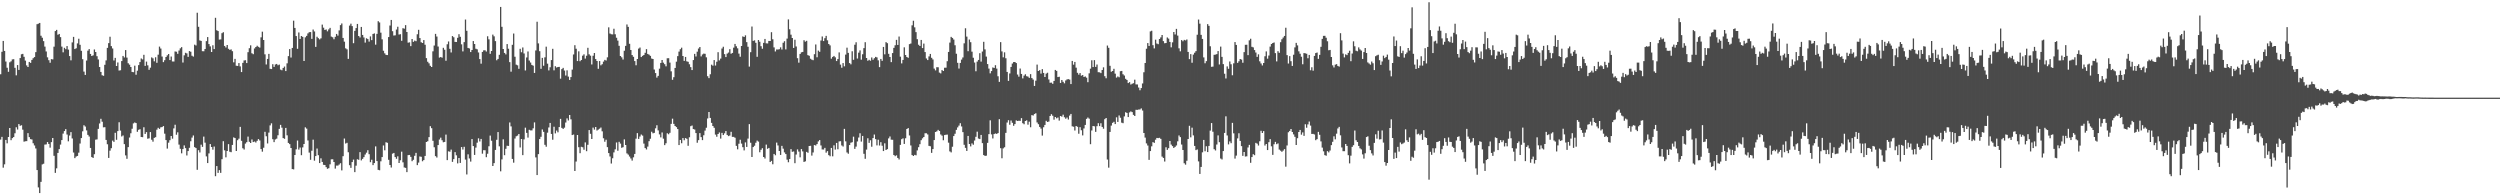<?xml version="1.0" encoding="UTF-8"?>
<svg xmlns="http://www.w3.org/2000/svg" width="1920" height="150">
  <path d="M0 57.056h1v50.182H0zM1 39.783h1v65.351H1zM2 31.436h1v97.323H2zM3 39.110h1v87.102H3zM4 47.247h1v60.204H4zM5 52.041h1v58.026H5zM6 55.128h1v50.099H6zM7 47.870h1v50.414H7zM8 47.086h1v60.579H8zM9 45.635h1v60.462H9zM10 45.462h1v59.799H10zM11 52.054h1v50.320H11zM12 57.849h1v39.873H12zM13 49.995h1v49.504H13zM14 53.716h1v41.592H14zM15 44.604h1v52.010H15zM16 41.691h1v54.510H16zM17 41.368h1v58.193H17zM18 43.633h1v65.157H18zM19 46.528h1v61.966H19zM20 50.205h1v58.181H20zM21 51.431h1v50.840H21zM22 47.541h1v57.774H22zM23 48.306h1v58.550H23zM24 46.018h1v61.106H24zM25 44.715h1v65.337H25zM26 43.829h1v67.904H26zM27 40.020h1v74.019H27zM28 18.563h1v112.037H28zM29 18.198h1v125.724H29zM30 17.616h1v130.653H30zM31 27.431h1v112.265H31zM32 28.999h1v97.285H32zM33 31.569h1v94.193H33zM34 35.780h1v75.272H34zM35 39.542h1v71.345H35zM36 44.029h1v65.096H36zM37 46.215h1v64.316H37zM38 48.163h1v65.250H38zM39 45.412h1v63.760H39zM40 45.641h1v60.343H40zM41 35.847h1v83.797H41zM42 23.871h1v108.905H42zM43 22.937h1v106.331H43zM44 26.682h1v90.748H44zM45 26.042h1v88.470H45zM46 28.532h1v82.497H46zM47 35.812h1v71.761H47zM48 40.203h1v62.422H48zM49 36.712h1v63.947H49zM50 37.803h1v61.350H50zM51 35.354h1v67.963H51zM52 38.115h1v70.443H52zM53 43.079h1v60.984H53zM54 46.331h1v55.130H54zM55 32.562h1v73.780H55zM56 28.321h1v88.831H56zM57 37.678h1v83.779H57zM58 37.059h1v83.157H58zM59 33.346h1v86.391H59zM60 29.749h1v87.483H60zM61 34.425h1v75.801H61zM62 39.029h1v66.995H62zM63 45.478h1v55.382H63zM64 54.988h1v41.197H64zM65 57.525h1v39.648H65zM66 46.464h1v53.674H66zM67 38.905h1v64.671H67zM68 37.685h1v67.164H68zM69 41.417h1v72.199H69zM70 43.024h1v77.588H70zM71 42.485h1v78.787H71zM72 37.999h1v80.447H72zM73 39.937h1v67.352H73zM74 43.180h1v63.884H74zM75 45.674h1v53.276H75zM76 51.480h1v43.351H76zM77 55.258h1v35.959H77zM78 57.814h1v35.657H78zM79 58.219h1v39.552H79zM80 49.746h1v47.948H80zM81 46.407h1v61.078H81zM82 36.750h1v74.026H82zM83 33.108h1v88.199H83zM84 28.211h1v87.523H84zM85 35.454h1v78.367H85zM86 37.217h1v70.740H86zM87 46.422h1v62.533H87zM88 44.429h1v57.584H88zM89 50.692h1v56.657H89zM90 47.980h1v52.705H90zM91 54.158h1v39.743H91zM92 53.957h1v46.336H92zM93 46.888h1v57.901H93zM94 42.975h1v61.065H94zM95 44.147h1v66.546H95zM96 38.476h1v80.883H96zM97 44.218h1v77.742H97zM98 48.608h1v64.407H98zM99 49.673h1v55.978H99zM100 51.457h1v50.871H100zM101 55.228h1v43.626H101zM102 55.466h1v39.280H102zM103 50.441h1v43.588H103zM104 57.403h1v37.091H104zM105 54.287h1v46.934H105zM106 50.018h1v49.653H106zM107 47.649h1v51.594H107zM108 44.899h1v60.332H108zM109 45.594h1v59.770H109zM110 42.098h1v55.649H110zM111 50.591h1v52.256H111zM112 47.323h1v54.134H112zM113 50.161h1v56.409H113zM114 53.592h1v52.643H114zM115 51.966h1v49.464H115zM116 44.096h1v63.226H116zM117 44.791h1v64.017H117zM118 47.125h1v58.754H118zM119 44.004h1v61.358H119zM120 48.241h1v51.326H120zM121 41.995h1v56.150H121zM122 35.813h1v63.208H122zM123 37.285h1v60.490H123zM124 43.427h1v54.142H124zM125 47.705h1v49.134H125zM126 46.242h1v56.393H126zM127 43.776h1v63.778H127zM128 42.494h1v71.632H128zM129 41.480h1v68.104H129zM130 46.141h1v61.528H130zM131 43.397h1v61.068H131zM132 47.222h1v59.287H132zM133 47.262h1v51.368H133zM134 39.518h1v56.275H134zM135 39.743h1v63.755H135zM136 41.294h1v60.345H136zM137 38.794h1v72.243H137zM138 37.114h1v77.186H138zM139 36.175h1v81.598H139zM140 48.011h1v66.470H140zM141 42.490h1v69.169H141zM142 40.537h1v73.211H142zM143 40.989h1v78.416H143zM144 43.661h1v72.346H144zM145 39.227h1v74.295H145zM146 39.726h1v68.790H146zM147 42.798h1v62.875H147zM148 43.495h1v60.565H148zM149 34.312h1v78.688H149zM150 34.894h1v78.798H150zM151 9.795h1v120.636H151zM152 20.590h1v94.762H152zM153 31.001h1v86.077H153zM154 31.438h1v79.645H154zM155 39.301h1v73.476H155zM156 39.351h1v65.555H156zM157 37.643h1v71.926H157zM158 31.615h1v88.504H158zM159 28.449h1v96.780H159zM160 33.819h1v83.995H160zM161 35.627h1v75.017H161zM162 39.942h1v72.952H162zM163 34.746h1v80.210H163zM164 37.685h1v74.835H164zM165 13.667h1v121.667H165zM166 23.255h1v104.293H166zM167 23.839h1v108.926H167zM168 30.424h1v100.252H168zM169 30.274h1v102.470H169zM170 25.510h1v96.764H170zM171 24.732h1v83.692H171zM172 35.295h1v80.175H172zM173 36.475h1v84.334H173zM174 34.538h1v81.451H174zM175 37.463h1v73.215H175zM176 38.320h1v78.189H176zM177 37.950h1v78.964H177zM178 39.308h1v72.025H178zM179 47.892h1v57.646H179zM180 45.225h1v60.824H180zM181 50.504h1v65.459H181zM182 50.634h1v57.041H182zM183 48.411h1v58.066H183zM184 51.009h1v46.432H184zM185 55.331h1v52.799H185zM186 48.275h1v65.596H186zM187 46.443h1v68.399H187zM188 46.251h1v64.019H188zM189 48.425h1v60.796H189zM190 40.112h1v64.799H190zM191 37.033h1v71.887H191zM192 34.825h1v74.991H192zM193 40.906h1v66.210H193zM194 41.638h1v67.457H194zM195 37.217h1v71.506H195zM196 36.078h1v73.391H196zM197 35.128h1v73.009H197zM198 35.946h1v70.837H198zM199 36.574h1v71.299H199zM200 28.649h1v85.850H200zM201 24.339h1v92.142H201zM202 30.724h1v82.749H202zM203 41.752h1v59.485H203zM204 49.507h1v55.151H204zM205 45.248h1v64.954H205zM206 41.384h1v60.467H206zM207 52.856h1v43.441H207zM208 53.066h1v41.642H208zM209 49.299h1v57.599H209zM210 51.346h1v57.826H210zM211 49.531h1v57.567H211zM212 49.119h1v57.361H212zM213 50.106h1v53.772H213zM214 49.604h1v49.390H214zM215 53.440h1v42.481H215zM216 53.941h1v44.086H216zM217 52.178h1v53.859H217zM218 51.118h1v55.492H218zM219 54.571h1v43.657H219zM220 48.662h1v55.275H220zM221 43.113h1v66.663H221zM222 37.682h1v73.022H222zM223 44.164h1v69.514H223zM224 36.832h1v93.037H224zM225 15.897h1v114.202H225zM226 21.452h1v97.607H226zM227 27.684h1v87.010H227zM228 37.468h1v70.453H228zM229 24.930h1v89.982H229zM230 29.880h1v83.433H230zM231 27.657h1v91.534H231zM232 28.314h1v84.893H232zM233 46.834h1v63.783H233zM234 28.652h1v69.126H234zM235 27.521h1v71.259H235zM236 25.669h1v82.221H236zM237 24.709h1v92.481H237zM238 24.637h1v98.072H238zM239 29.864h1v85.897H239zM240 22.673h1v84.597H240zM241 24.168h1v99.242H241zM242 36.011h1v83.835H242zM243 28.215h1v85.876H243zM244 29.337h1v89.870H244zM245 30.272h1v94.953H245zM246 29.424h1v92.195H246zM247 18.877h1v105.502H247zM248 21.271h1v105.282H248zM249 23.010h1v103.685H249zM250 22.623h1v105.714H250zM251 24.076h1v105.585H251zM252 22.567h1v106.632H252zM253 21.424h1v104.791H253zM254 28.120h1v94.226H254zM255 28.604h1v93.719H255zM256 30.141h1v94.295H256zM257 28.254h1v101.253H257zM258 26.058h1v101.117H258zM259 27.356h1v99.813H259zM260 23.367h1v103.007H260zM261 19.279h1v106.067H261zM262 18.040h1v112.850H262zM263 29.128h1v90.849H263zM264 31.981h1v74.410H264zM265 37.104h1v73.139H265zM266 37.883h1v71.799H266zM267 45.219h1v71.735H267zM268 19.644h1v107.207H268zM269 18.162h1v110.749H269zM270 20.065h1v104.406H270zM271 33.172h1v89.407H271zM272 23.711h1v108.500H272zM273 21.543h1v105.699H273zM274 18.357h1v103.971H274zM275 27.635h1v95.067H275zM276 28.751h1v88.086H276zM277 20.688h1v102.480H277zM278 26.849h1v95.150H278zM279 28.798h1v91.877H279zM280 32.716h1v85.988H280zM281 29.377h1v87.876H281zM282 29.985h1v85.356H282zM283 31.973h1v86.452H283zM284 27.935h1v96.641H284zM285 30.812h1v91.881H285zM286 26.080h1v100.734H286zM287 25.675h1v99.548H287zM288 34.306h1v78.121H288zM289 25.985h1v97.697H289zM290 16.274h1v114.160H290zM291 17.271h1v113.515H291zM292 25.091h1v98.826H292zM293 30.185h1v90.449H293zM294 38.940h1v72.787H294zM295 40.948h1v74.494H295zM296 42.120h1v67.133H296zM297 42.316h1v67.344H297zM298 28.479h1v94.223H298zM299 19.631h1v107.091H299zM300 15.308h1v113.340H300zM301 23.985h1v94.022H301zM302 27.295h1v90.178H302zM303 27.148h1v93.489H303zM304 22.686h1v99.269H304zM305 20.555h1v99.491H305zM306 26.518h1v98.679H306zM307 26.275h1v96.795H307zM308 31.335h1v85.155H308zM309 21.655h1v102.996H309zM310 22.019h1v106.599H310zM311 19.287h1v109.631H311zM312 24.559h1v107.647H312zM313 32.791h1v86.327H313zM314 32.525h1v86.485H314zM315 35.442h1v85.011H315zM316 29.975h1v93.821H316zM317 32.152h1v90.572H317zM318 31.173h1v88.480H318zM319 31.620h1v85.769H319zM320 26.301h1v100.509H320zM321 22.888h1v102.009H321zM322 29.227h1v90.935H322zM323 32.462h1v87.961H323zM324 33.008h1v90.859H324zM325 30.777h1v92.153H325zM326 34.369h1v85.377H326zM327 44.664h1v64.369H327zM328 47.400h1v61.096H328zM329 48.624h1v56.674H329zM330 50.512h1v46.390H330zM331 51.442h1v47.037H331zM332 39.425h1v68.692H332zM333 34.972h1v78.107H333zM334 26.035h1v93.851H334zM335 28.045h1v92.956H335zM336 35.733h1v75.698H336zM337 44.226h1v62.955H337zM338 43.759h1v61.994H338zM339 44.288h1v63.418H339zM340 36.731h1v72.510H340zM341 38.209h1v70.821H341zM342 46.645h1v56.739H342zM343 34.000h1v88.970H343zM344 31.847h1v84.358H344zM345 37.504h1v79.006H345zM346 40.312h1v74.600H346zM347 27.682h1v96.610H347zM348 28.601h1v93.597H348zM349 32.177h1v84.676H349zM350 32.253h1v87.031H350zM351 29.020h1v96.457H351zM352 26.283h1v95.043H352zM353 28.245h1v96.873H353zM354 34.036h1v78.902H354zM355 39.475h1v75.346H355zM356 32.376h1v80.363H356zM357 14.999h1v107.558H357zM358 23.667h1v110.319H358zM359 36.801h1v81.732H359zM360 37.238h1v84.449H360zM361 39.970h1v84.132H361zM362 38.379h1v68.428H362zM363 31.527h1v80.633H363zM364 33.800h1v85.195H364zM365 37.443h1v75.896H365zM366 37.874h1v71.710H366zM367 40.295h1v65.947H367zM368 45.353h1v63.298H368zM369 48.894h1v57.790H369zM370 39.873h1v78.149H370zM371 38.680h1v76.655H371zM372 38.581h1v76.819H372zM373 39.558h1v81.154H373zM374 27.848h1v90.231H374zM375 30.223h1v82.086H375zM376 41.314h1v62.843H376zM377 39.147h1v68.922H377zM378 26.556h1v100.923H378zM379 27.914h1v97.356H379zM380 31.576h1v83.561H380zM381 46.280h1v61.072H381zM382 45.265h1v56.185H382zM383 42.086h1v70.312H383zM384 5.323h1v126.256H384zM385 20.599h1v101.829H385zM386 37.624h1v69.381H386zM387 40.659h1v78.544H387zM388 41.769h1v72.491H388zM389 33.847h1v78.082H389zM390 37.442h1v74.616H390zM391 47.697h1v46.344H391zM392 55.032h1v42.028H392zM393 34.391h1v87.661H393zM394 25.757h1v99.152H394zM395 43.576h1v62.833H395zM396 49.665h1v54.967H396zM397 50.158h1v53.983H397zM398 52.835h1v50.092H398zM399 37.495h1v75.751H399zM400 40.132h1v66.643H400zM401 36.468h1v82.698H401zM402 41.072h1v65.995H402zM403 54.122h1v43.950H403zM404 44.156h1v57.901H404zM405 39.540h1v66.159H405zM406 46.499h1v53.208H406zM407 48.007h1v52.122H407zM408 49.888h1v50.247H408zM409 50.445h1v48.110H409zM410 56.015h1v37.987H410zM411 38.761h1v82.101H411zM412 16.709h1v117.717H412zM413 33.315h1v85.053H413zM414 39.322h1v67.457H414zM415 52.819h1v52.229H415zM416 44.448h1v54.972H416zM417 50.469h1v50.816H417zM418 44.023h1v67.195H418zM419 35.861h1v76.805H419zM420 48.884h1v53.008H420zM421 54.081h1v43.814H421zM422 51.638h1v42.757H422zM423 46.106h1v56.751H423zM424 37.471h1v69.850H424zM425 54.005h1v43.315H425zM426 50.854h1v51.613H426zM427 51.883h1v48.352H427zM428 51.481h1v50.176H428zM429 51.354h1v46.243H429zM430 60.408h1v30.906H430zM431 53.073h1v45.128H431zM432 52.126h1v46.909H432zM433 54.178h1v43.874H433zM434 57.991h1v36.107H434zM435 53.990h1v36.928H435zM436 58.853h1v33.671H436zM437 61.404h1v26.905H437zM438 59.205h1v32.429H438zM439 53.458h1v50.294H439zM440 41.827h1v61.485H440zM441 34.721h1v96.614H441zM442 37.439h1v86.597H442zM443 46.901h1v56.802H443zM444 39.427h1v73.606H444zM445 46.982h1v70.698H445zM446 46.065h1v66.696H446zM447 42.766h1v70.325H447zM448 41.717h1v73.266H448zM449 44.996h1v64.343H449zM450 42.824h1v73.300H450zM451 36.690h1v74.536H451zM452 41.749h1v58.118H452zM453 42.753h1v59.984H453zM454 49.493h1v57.261H454zM455 42.825h1v55.184H455zM456 40.719h1v58.820H456zM457 45.351h1v52.200H457zM458 46.869h1v53.393H458zM459 52.848h1v46.702H459zM460 46.879h1v51.927H460zM461 50.188h1v47.783H461zM462 49.298h1v51.543H462zM463 47.307h1v58.906H463zM464 45.959h1v62.894H464zM465 46.492h1v60.833H465zM466 44.034h1v68.984H466zM467 20.966h1v96.606H467zM468 25.754h1v94.414H468zM469 26.339h1v99.231H469zM470 26.417h1v95.115H470zM471 22.066h1v94.957H471zM472 26.336h1v88.329H472zM473 28.989h1v80.427H473zM474 31.179h1v84.568H474zM475 35.166h1v73.731H475zM476 43.026h1v67.238H476zM477 44.008h1v69.502H477zM478 45.747h1v67.303H478zM479 38.944h1v68.133H479zM480 35.247h1v76.100H480zM481 18.782h1v99.011H481zM482 20.611h1v98.110H482zM483 33.663h1v86.528H483zM484 38.376h1v83.304H484zM485 42.301h1v81.022H485zM486 43.608h1v77.246H486zM487 46.876h1v71.369H487zM488 50.112h1v56.402H488zM489 45.287h1v56.975H489zM490 37.322h1v69.363H490zM491 36.515h1v68.330H491zM492 43.807h1v59.524H492zM493 42.919h1v61.209H493zM494 42.225h1v68.065H494zM495 40.552h1v73.147H495zM496 37.753h1v77.056H496zM497 41.436h1v71.134H497zM498 41.969h1v66.487H498zM499 42.887h1v63.684H499zM500 44.935h1v56.219H500zM501 45.336h1v57.049H501zM502 53.416h1v48.615H502zM503 56.117h1v42.454H503zM504 59.582h1v36.604H504zM505 58.266h1v41.895H505zM506 52.728h1v50.490H506zM507 48.316h1v57.211H507zM508 46.098h1v55.628H508zM509 48.106h1v58.396H509zM510 49.330h1v62.146H510zM511 50.960h1v59.059H511zM512 44.730h1v57.610H512zM513 44.688h1v58.447H513zM514 48.071h1v53.902H514zM515 54.774h1v40.379H515zM516 61.274h1v29.861H516zM517 59.301h1v35.804H517zM518 52.182h1v44.592H518zM519 47.384h1v50.256H519zM520 43.097h1v56.007H520zM521 39.625h1v71.791H521zM522 37.802h1v69.645H522zM523 36.625h1v73.411H523zM524 43.032h1v63.025H524zM525 46.740h1v61.003H525zM526 43.704h1v62.351H526zM527 47.114h1v59.505H527zM528 47.454h1v64.500H528zM529 49.345h1v56.060H529zM530 51.571h1v45.360H530zM531 53.824h1v42.600H531zM532 46.108h1v52.995H532zM533 41.348h1v58.120H533zM534 43.361h1v58.841H534zM535 39.674h1v69.935H535zM536 37.269h1v70.378H536zM537 36.081h1v66.173H537zM538 43.318h1v62.019H538zM539 41.836h1v65.796H539zM540 41.159h1v62.747H540zM541 41.300h1v58.990H541zM542 44.017h1v54.060H542zM543 58.543h1v32.431H543zM544 60.015h1v26.018H544zM545 57.042h1v33.531H545zM546 49.650h1v44.702H546zM547 50.419h1v46.357H547zM548 46.123h1v52.007H548zM549 50.351h1v53.038H549zM550 47.420h1v57.607H550zM551 40.082h1v62.826H551zM552 46.379h1v55.330H552zM553 45.000h1v61.462H553zM554 37.273h1v64.794H554zM555 35.906h1v67.811H555zM556 41.575h1v60.840H556zM557 43.821h1v56.827H557zM558 41.163h1v62.467H558zM559 40.356h1v64.200H559zM560 37.783h1v66.282H560zM561 41.283h1v59.959H561zM562 40.654h1v64.458H562zM563 36.594h1v68.541H563zM564 33.727h1v72.076H564zM565 35.532h1v76.470H565zM566 37.105h1v77.569H566zM567 41.185h1v69.183H567zM568 43.569h1v63.770H568zM569 35.348h1v74.929H569zM570 27.932h1v85.093H570zM571 28.408h1v87.102H571zM572 27.142h1v82.240H572zM573 32.335h1v80.512H573zM574 35.909h1v70.539H574zM575 51.154h1v44.181H575zM576 40.088h1v69.552H576zM577 20.377h1v100.204H577zM578 31.391h1v81.546H578zM579 30.977h1v80.923H579zM580 32.871h1v76.732H580zM581 43.622h1v64.334H581zM582 30.714h1v78.022H582zM583 32.051h1v84.895H583zM584 35.494h1v79.546H584zM585 37.414h1v76.384H585zM586 32.920h1v87.679H586zM587 29.924h1v91.811H587zM588 33.275h1v77.789H588zM589 33.405h1v80.879H589zM590 31.434h1v82.167H590zM591 31.484h1v92.906H591zM592 24.708h1v98.856H592zM593 30.173h1v96.000H593zM594 36.403h1v81.832H594zM595 39.522h1v79.717H595zM596 37.993h1v71.540H596zM597 38.054h1v73.665H597zM598 37.763h1v78.213H598zM599 36.361h1v82.616H599zM600 38.049h1v73.956H600zM601 32.836h1v81.345H601zM602 31.617h1v85.415H602zM603 37.955h1v80.354H603zM604 29.630h1v92.992H604zM605 14.915h1v109.708H605zM606 22.489h1v99.603H606zM607 26.619h1v87.916H607zM608 29.182h1v87.420H608zM609 36.836h1v79.473H609zM610 30.516h1v94.840H610zM611 35.682h1v83.008H611zM612 44.694h1v70.035H612zM613 48.121h1v68.313H613zM614 41.422h1v79.389H614zM615 40.204h1v74.304H615zM616 39.860h1v76.422H616zM617 30.853h1v93.527H617zM618 32.025h1v91.866H618zM619 31.357h1v85.281H619zM620 42.335h1v74.990H620zM621 42.850h1v69.285H621zM622 45.132h1v66.832H622zM623 45.847h1v73.659H623zM624 46.210h1v70.881H624zM625 41.621h1v69.794H625zM626 34.171h1v77.605H626zM627 43.997h1v66.653H627zM628 38.852h1v69.745H628zM629 39.791h1v67.780H629zM630 31.146h1v80.576H630zM631 27.983h1v86.789H631zM632 31.562h1v83.297H632zM633 29.319h1v84.258H633zM634 27.551h1v89.684H634zM635 30.969h1v85.077H635zM636 33.768h1v85.360H636zM637 34.847h1v85.161H637zM638 45.044h1v68.589H638zM639 43.736h1v76.302H639zM640 42.976h1v68.619H640zM641 44.033h1v70.872H641zM642 46.892h1v62.887H642zM643 45.372h1v69.287H643zM644 40.228h1v68.375H644zM645 49.636h1v58.816H645zM646 52.041h1v59.683H646zM647 48.432h1v64.079H647zM648 50.931h1v48.022H648zM649 41.945h1v66.623H649zM650 36.598h1v80.502H650zM651 40.588h1v77.496H651zM652 48.440h1v62.985H652zM653 49.403h1v60.191H653zM654 39.386h1v69.822H654zM655 45.930h1v59.031H655zM656 34.335h1v79.988H656zM657 32.484h1v80.115H657zM658 44.967h1v63.690H658zM659 40.452h1v65.187H659zM660 38.682h1v63.686H660zM661 45.840h1v62.901H661zM662 41.672h1v62.742H662zM663 36.965h1v81.136H663zM664 32.414h1v89.543H664zM665 44.559h1v70.345H665zM666 46.658h1v59.543H666zM667 45.927h1v63.815H667zM668 46.651h1v61.087H668zM669 44.126h1v68.554H669zM670 45.872h1v60.169H670zM671 44.697h1v58.637H671zM672 43.696h1v63.167H672zM673 44.061h1v67.630H673zM674 46.321h1v61.017H674zM675 51.555h1v60.228H675zM676 45.253h1v63.947H676zM677 46.679h1v65.237H677zM678 36.030h1v79.977H678zM679 41.712h1v68.354H679zM680 32.357h1v82.844H680zM681 33.195h1v81.343H681zM682 41.318h1v64.972H682zM683 43.800h1v61.004H683zM684 47.706h1v59.537H684zM685 40.759h1v66.583H685zM686 36.741h1v82.280H686zM687 34.779h1v85.198H687zM688 30.622h1v88.653H688zM689 34.488h1v86.811H689zM690 28.054h1v94.419H690zM691 43.503h1v67.749H691zM692 48.687h1v58.213H692zM693 46.042h1v60.200H693zM694 36.372h1v74.172H694zM695 42.261h1v63.919H695zM696 43.761h1v55.311H696zM697 44.377h1v54.001H697zM698 33.903h1v70.122H698zM699 33.417h1v78.277H699zM700 19.448h1v99.667H700zM701 15.912h1v103.876H701zM702 21.011h1v97.912H702zM703 24.700h1v94.620H703zM704 30.102h1v85.395H704zM705 34.359h1v78.708H705zM706 35.336h1v75.398H706zM707 30.650h1v77.040H707zM708 36.929h1v69.288H708zM709 33.507h1v71.702H709zM710 39.966h1v62.395H710zM711 44.903h1v57.467H711zM712 46.115h1v57.168H712zM713 43.325h1v68.697H713zM714 41.414h1v70.899H714zM715 44.405h1v72.996H715zM716 45.682h1v68.780H716zM717 52.697h1v54.892H717zM718 54.061h1v47.291H718zM719 51.595h1v49.274H719zM720 51.666h1v48.064H720zM721 55.741h1v44.878H721zM722 56.371h1v46.888H722zM723 53.818h1v50.379H723zM724 54.505h1v53.224H724zM725 52.007h1v51.736H725zM726 51.991h1v51.483H726zM727 46.996h1v56.368H727zM728 39.877h1v69.679H728zM729 32.696h1v83.563H729zM730 28.311h1v88.737H730zM731 29.110h1v83.600H731zM732 30.388h1v74.097H732zM733 34.756h1v67.950H733zM734 41.256h1v58.472H734zM735 48.213h1v49.621H735zM736 52.628h1v43.820H736zM737 48.310h1v46.333H737zM738 45.756h1v51.358H738zM739 44.121h1v57.357H739zM740 33.267h1v77.955H740zM741 21.713h1v91.826H741zM742 28.086h1v87.853H742zM743 39.312h1v65.108H743zM744 30.387h1v80.191H744zM745 32.430h1v80.001H745zM746 39.679h1v70.436H746zM747 44.350h1v66.815H747zM748 48.026h1v59.923H748zM749 54.739h1v50.307H749zM750 47.326h1v53.804H750zM751 46.053h1v60.329H751zM752 40.836h1v65.950H752zM753 47.314h1v56.292H753zM754 39.557h1v70.380H754zM755 32.128h1v86.948H755zM756 37.924h1v81.814H756zM757 43.494h1v76.068H757zM758 49.200h1v60.498H758zM759 52.667h1v50.368H759zM760 56.335h1v36.065H760zM761 54.589h1v48.650H761zM762 51.838h1v54.513H762zM763 52.158h1v50.825H763zM764 50.055h1v52.441H764zM765 52.696h1v50.169H765zM766 58.591h1v43.621H766zM767 62.885h1v28.670H767zM768 32.358h1v81.471H768zM769 39.450h1v82.089H769zM770 44.014h1v69.941H770zM771 40.193h1v72.895H771zM772 44.733h1v57.330H772zM773 55.255h1v38.857H773zM774 62.124h1v30.203H774zM775 56.414h1v39.382H775zM776 51.428h1v41.120H776zM777 48.787h1v45.503H777zM778 47.662h1v48.971H778zM779 47.603h1v47.661H779zM780 48.441h1v44.028H780zM781 57.267h1v35.666H781zM782 58.877h1v33.826H782zM783 52.652h1v40.190H783zM784 56.806h1v33.900H784zM785 60.229h1v34.391H785zM786 58.071h1v37.389H786zM787 57.052h1v35.891H787zM788 58.515h1v33.907H788zM789 58.812h1v36.910H789zM790 59.792h1v33.671H790zM791 56.911h1v40.846H791zM792 59.939h1v28.506H792zM793 61.143h1v27.562H793zM794 65.987h1v21.636H794zM795 61.929h1v25.067H795zM796 49.602h1v44.447H796zM797 54.553h1v40.849H797zM798 53.854h1v43.639H798zM799 56.508h1v42.271H799zM800 53.106h1v51.029H800zM801 56.017h1v41.713H801zM802 59.139h1v36.814H802zM803 56.526h1v36.257H803zM804 55.873h1v37.801H804zM805 61.046h1v32.286H805zM806 63.552h1v25.515H806zM807 63.431h1v24.275H807zM808 64.370h1v24.535H808zM809 62.169h1v29.741H809zM810 53.685h1v36.178H810zM811 54.450h1v36.439H811zM812 59.182h1v31.082H812zM813 58.919h1v33.682H813zM814 63.672h1v25.399H814zM815 61.426h1v28.187H815zM816 62.844h1v25.204H816zM817 64.018h1v26.024H817zM818 61.772h1v29.439H818zM819 60.999h1v29.253H819zM820 60.752h1v31.057H820zM821 61.119h1v27.688H821zM822 64.544h1v22.949H822zM823 46.807h1v50.211H823zM824 49.645h1v47.704H824zM825 47.566h1v52.665H825zM826 51.947h1v44.806H826zM827 55.919h1v41.451H827zM828 57.360h1v45.359H828zM829 56.125h1v41.540H829zM830 58.116h1v41.950H830zM831 57.647h1v46.350H831zM832 59.072h1v39.599H832zM833 58.729h1v37.206H833zM834 59.634h1v31.669H834zM835 63.123h1v27.125H835zM836 56.319h1v34.838H836zM837 52.744h1v58.002H837zM838 46.294h1v53.923H838zM839 51.483h1v45.286H839zM840 46.186h1v50.833H840zM841 51.351h1v49.947H841zM842 49.544h1v47.385H842zM843 55.438h1v39.174H843zM844 55.568h1v41.297H844zM845 56.158h1v38.495H845zM846 53.741h1v43.768H846zM847 51.687h1v47.167H847zM848 58.521h1v33.046H848zM849 60.110h1v30.515H849zM850 34.959h1v87.563H850zM851 36.724h1v92.043H851zM852 50.523h1v50.793H852zM853 55.082h1v41.401H853zM854 54.541h1v39.835H854zM855 52.816h1v40.712H855zM856 56.561h1v38.715H856zM857 59.620h1v30.473H857zM858 58.718h1v34.916H858zM859 59.359h1v29.331H859zM860 54.669h1v35.742H860zM861 54.468h1v39.748H861zM862 57.015h1v37.613H862zM863 58.004h1v31.412H863zM864 60.498h1v25.716H864zM865 61.365h1v25.355H865zM866 63.784h1v26.113H866zM867 63.100h1v23.247H867zM868 64.934h1v20.616H868zM869 64.302h1v21.828H869zM870 63.905h1v24.335H870zM871 61.193h1v27.896H871zM872 64.805h1v19.543H872zM873 64.879h1v19.497H873zM874 67.238h1v16.904H874zM875 69.319h1v14.748H875zM876 67.636h1v15.594H876zM877 64.093h1v20.811H877zM878 55.489h1v46.667H878zM879 48.390h1v57.271H879zM880 37.424h1v72.724H880zM881 33.100h1v78.679H881zM882 35.266h1v87.503H882zM883 24.132h1v91.912H883zM884 23.600h1v88.766H884zM885 34.699h1v74.474H885zM886 37.162h1v72.543H886zM887 30.482h1v76.778H887zM888 33.456h1v72.493H888zM889 33.935h1v72.143H889zM890 29.940h1v75.889H890zM891 28.728h1v77.945H891zM892 26.861h1v93.427H892zM893 31.579h1v89.730H893zM894 33.248h1v90.798H894zM895 33.011h1v80.075H895zM896 28.789h1v86.316H896zM897 29.660h1v84.140H897zM898 32.193h1v76.107H898zM899 36.358h1v74.693H899zM900 32.514h1v79.708H900zM901 24.586h1v89.053H901zM902 26.475h1v86.296H902zM903 22.188h1v89.539H903zM904 27.342h1v81.197H904zM905 37.144h1v66.901H905zM906 39.435h1v65.893H906zM907 30.780h1v80.199H907zM908 31.709h1v83.496H908zM909 30.602h1v94.776H909zM910 31.002h1v95.469H910zM911 30.284h1v93.183H911zM912 39.899h1v66.828H912zM913 45.425h1v51.191H913zM914 41.575h1v63.886H914zM915 48.198h1v49.827H915zM916 41.943h1v62.050H916zM917 40.495h1v71.607H917zM918 39.260h1v76.023H918zM919 26.676h1v88.093H919zM920 14.981h1v108.996H920zM921 18.185h1v115.408H921zM922 26.785h1v101.428H922zM923 29.876h1v87.119H923zM924 44.080h1v63.406H924zM925 48.589h1v67.569H925zM926 46.933h1v65.410H926zM927 18.540h1v98.235H927zM928 19.886h1v92.204H928zM929 35.522h1v64.763H929zM930 51.306h1v43.221H930zM931 51.146h1v50.030H931zM932 42.078h1v72.512H932zM933 41.923h1v73.639H933zM934 41.599h1v69.424H934zM935 39.241h1v64.764H935zM936 49.510h1v59.701H936zM937 35.814h1v85.928H937zM938 43.698h1v78.755H938zM939 49.257h1v66.759H939zM940 56.623h1v45.484H940zM941 60.257h1v29.098H941zM942 51.008h1v53.043H942zM943 52.826h1v58.077H943zM944 47.228h1v61.365H944zM945 49.368h1v60.588H945zM946 57.823h1v36.539H946zM947 48.646h1v53.772H947zM948 32.329h1v89.485H948zM949 34.500h1v85.024H949zM950 48.307h1v57.961H950zM951 47.058h1v55.294H951zM952 45.295h1v62.933H952zM953 45.766h1v66.471H953zM954 48.171h1v71.538H954zM955 40.040h1v76.692H955zM956 34.409h1v85.796H956zM957 34.348h1v85.733H957zM958 42.327h1v70.943H958zM959 30.968h1v80.296H959zM960 29.767h1v95.268H960zM961 35.951h1v84.652H961zM962 36.423h1v82.024H962zM963 38.437h1v80.748H963zM964 40.344h1v69.367H964zM965 43.686h1v66.645H965zM966 41.708h1v70.070H966zM967 47.116h1v61.363H967zM968 48.733h1v51.700H968zM969 50.269h1v51.894H969zM970 48.379h1v52.331H970zM971 43.199h1v68.565H971zM972 39.455h1v71.134H972zM973 45.066h1v70.180H973zM974 42.659h1v66.532H974zM975 35.774h1v71.064H975zM976 33.767h1v78.603H976zM977 33.046h1v85.889H977zM978 32.638h1v78.179H978zM979 40.807h1v68.139H979zM980 47.162h1v63.594H980zM981 39.332h1v70.808H981zM982 40.546h1v74.342H982zM983 32.400h1v83.319H983zM984 30.174h1v86.389H984zM985 28.818h1v86.869H985zM986 27.584h1v86.947H986zM987 21.282h1v106.725H987zM988 42.329h1v69.374H988zM989 48.802h1v52.796H989zM990 43.123h1v57.457H990zM991 47.000h1v52.084H991zM992 50.633h1v50.729H992zM993 42.054h1v61.188H993zM994 36.421h1v68.665H994zM995 32.940h1v78.397H995zM996 34.861h1v71.297H996zM997 39.398h1v61.957H997zM998 41.277h1v58.493H998zM999 43.577h1v59.830H999zM1000 49.371h1v52.314H1000zM1001 40.765h1v63.574H1001zM1002 40.951h1v54.484H1002zM1003 41.247h1v56.845H1003zM1004 44.734h1v50.827H1004zM1005 42.167h1v51.196H1005zM1006 53.949h1v42.492H1006zM1007 51.640h1v51.225H1007zM1008 54.298h1v48.526H1008zM1009 42.942h1v60.326H1009zM1010 40.750h1v66.903H1010zM1011 40.350h1v66.495H1011zM1012 45.228h1v56.068H1012zM1013 42.122h1v61.402H1013zM1014 35.937h1v72.632H1014zM1015 29.827h1v83.544H1015zM1016 27.549h1v88.685H1016zM1017 27.520h1v91.617H1017zM1018 28.961h1v90.631H1018zM1019 31.707h1v84.363H1019zM1020 38.619h1v78.407H1020zM1021 38.358h1v77.242H1021zM1022 43.764h1v67.684H1022zM1023 50.176h1v58.720H1023zM1024 51.819h1v52.883H1024zM1025 49.649h1v57.360H1025zM1026 49.249h1v53.415H1026zM1027 50.623h1v48.043H1027zM1028 51.171h1v46.269H1028zM1029 25.477h1v78.470H1029zM1030 31.005h1v82.245H1030zM1031 41.190h1v74.929H1031zM1032 44.069h1v72.040H1032zM1033 41.742h1v68.861H1033zM1034 42.332h1v69.757H1034zM1035 40.586h1v78.589H1035zM1036 38.972h1v86.538H1036zM1037 46.991h1v72.569H1037zM1038 41.117h1v71.672H1038zM1039 31.742h1v79.788H1039zM1040 35.526h1v64.708H1040zM1041 38.950h1v68.796H1041zM1042 39.356h1v69.681H1042zM1043 36.392h1v75.682H1043zM1044 37.946h1v75.961H1044zM1045 38.887h1v75.843H1045zM1046 45.272h1v73.326H1046zM1047 39.969h1v81.848H1047zM1048 36.887h1v80.823H1048zM1049 40.689h1v64.574H1049zM1050 47.926h1v56.774H1050zM1051 48.790h1v63.113H1051zM1052 49.644h1v65.643H1052zM1053 47.260h1v70.526H1053zM1054 48.595h1v70.797H1054zM1055 53.794h1v55.929H1055zM1056 43.171h1v60.016H1056zM1057 42.492h1v63.989H1057zM1058 42.021h1v58.375H1058zM1059 46.216h1v60.889H1059zM1060 49.821h1v57.075H1060zM1061 47.203h1v52.972H1061zM1062 42.733h1v66.782H1062zM1063 44.655h1v79.821H1063zM1064 43.728h1v83.490H1064zM1065 41.931h1v83.251H1065zM1066 45.810h1v69.378H1066zM1067 54.177h1v44.119H1067zM1068 58.599h1v33.061H1068zM1069 48.388h1v57.585H1069zM1070 27.998h1v94.002H1070zM1071 35.356h1v81.862H1071zM1072 31.139h1v90.247H1072zM1073 43.254h1v69.545H1073zM1074 43.726h1v72.691H1074zM1075 35.460h1v73.970H1075zM1076 40.820h1v69.932H1076zM1077 38.910h1v71.295H1077zM1078 44.240h1v65.241H1078zM1079 41.583h1v57.751H1079zM1080 40.339h1v67.375H1080zM1081 36.882h1v72.157H1081zM1082 38.838h1v66.700H1082zM1083 21.782h1v101.720H1083zM1084 5.631h1v114.763H1084zM1085 41.333h1v79.791H1085zM1086 49.639h1v66.082H1086zM1087 52.935h1v46.358H1087zM1088 45.595h1v57.593H1088zM1089 52.293h1v50.356H1089zM1090 50.322h1v53.577H1090zM1091 43.217h1v59.593H1091zM1092 50.364h1v57.036H1092zM1093 46.782h1v53.202H1093zM1094 37.016h1v68.372H1094zM1095 48.759h1v57.217H1095zM1096 36.037h1v75.374H1096zM1097 1.723h1v136.268H1097zM1098 23.138h1v93.445H1098zM1099 27.779h1v91.130H1099zM1100 40.767h1v73.111H1100zM1101 31.831h1v85.354H1101zM1102 31.308h1v82.579H1102zM1103 33.373h1v75.734H1103zM1104 23.624h1v85.207H1104zM1105 20.313h1v87.939H1105zM1106 23.626h1v94.489H1106zM1107 29.480h1v85.081H1107zM1108 34.314h1v77.661H1108zM1109 32.110h1v74.026H1109zM1110 25.480h1v83.543H1110zM1111 29.315h1v82.587H1111zM1112 31.654h1v73.933H1112zM1113 32.414h1v76.489H1113zM1114 28.102h1v80.952H1114zM1115 32.854h1v79.795H1115zM1116 25.207h1v88.395H1116zM1117 18.217h1v98.562H1117zM1118 26.371h1v81.486H1118zM1119 41.496h1v63.688H1119zM1120 44.165h1v60.526H1120zM1121 37.834h1v70.426H1121zM1122 33.441h1v81.520H1122zM1123 30.719h1v86.181H1123zM1124 37.750h1v84.019H1124zM1125 31.943h1v92.314H1125zM1126 36.177h1v62.792H1126zM1127 39.978h1v64.912H1127zM1128 40.857h1v65.725H1128zM1129 38.917h1v70.637H1129zM1130 36.267h1v72.498H1130zM1131 45.930h1v60.083H1131zM1132 47.956h1v63.737H1132zM1133 36.364h1v92.963H1133zM1134 36.408h1v97.801H1134zM1135 41.291h1v70.111H1135zM1136 44.557h1v63.928H1136zM1137 39.503h1v69.436H1137zM1138 45.412h1v69.303H1138zM1139 33.709h1v91.799H1139zM1140 24.428h1v106.850H1140zM1141 37.884h1v85.033H1141zM1142 29.269h1v92.906H1142zM1143 36.976h1v75.301H1143zM1144 38.202h1v70.496H1144zM1145 42.434h1v75.001H1145zM1146 34.830h1v84.871H1146zM1147 38.457h1v78.043H1147zM1148 45.353h1v60.155H1148zM1149 42.677h1v63.360H1149zM1150 39.503h1v75.773H1150zM1151 39.738h1v70.141H1151zM1152 42.020h1v65.621H1152zM1153 38.432h1v70.748H1153zM1154 41.121h1v66.666H1154zM1155 44.817h1v67.691H1155zM1156 40.633h1v69.200H1156zM1157 43.784h1v68.584H1157zM1158 53.202h1v53.359H1158zM1159 50.684h1v50.191H1159zM1160 53.491h1v52.708H1160zM1161 42.476h1v71.298H1161zM1162 39.581h1v76.895H1162zM1163 36.036h1v87.735H1163zM1164 26.617h1v87.481H1164zM1165 27.113h1v82.768H1165zM1166 47.654h1v60.972H1166zM1167 45.792h1v73.266H1167zM1168 43.055h1v68.126H1168zM1169 45.288h1v52.694H1169zM1170 44.327h1v65.304H1170zM1171 31.567h1v92.205H1171zM1172 34.980h1v77.857H1172zM1173 26.627h1v85.062H1173zM1174 29.546h1v84.425H1174zM1175 33.049h1v91.943H1175zM1176 35.976h1v86.292H1176zM1177 40.615h1v79.670H1177zM1178 37.612h1v87.985H1178zM1179 36.260h1v86.597H1179zM1180 38.614h1v66.872H1180zM1181 39.684h1v71.915H1181zM1182 40.523h1v74.234H1182zM1183 50.606h1v61.070H1183zM1184 38.623h1v75.356H1184zM1185 35.211h1v79.573H1185zM1186 46.608h1v63.972H1186zM1187 45.502h1v55.765H1187zM1188 34.716h1v69.082H1188zM1189 38.458h1v64.706H1189zM1190 40.534h1v66.766H1190zM1191 44.753h1v57.735H1191zM1192 40.880h1v60.713H1192zM1193 35.443h1v72.423H1193zM1194 27.061h1v81.685H1194zM1195 35.994h1v80.344H1195zM1196 30.716h1v80.938H1196zM1197 43.105h1v63.991H1197zM1198 43.794h1v64.449H1198zM1199 37.385h1v70.325H1199zM1200 51.526h1v47.365H1200zM1201 48.734h1v54.491H1201zM1202 44.732h1v64.718H1202zM1203 43.937h1v71.178H1203zM1204 37.111h1v71.872H1204zM1205 35.702h1v76.161H1205zM1206 41.039h1v65.393H1206zM1207 42.961h1v59.354H1207zM1208 39.733h1v73.820H1208zM1209 38.482h1v67.261H1209zM1210 41.250h1v71.373H1210zM1211 50.688h1v41.536H1211zM1212 54.486h1v39.057H1212zM1213 50.671h1v47.544H1213zM1214 52.429h1v47.478H1214zM1215 43.563h1v58.453H1215zM1216 45.363h1v59.752H1216zM1217 48.476h1v53.376H1217zM1218 50.435h1v49.040H1218zM1219 58.474h1v37.269H1219zM1220 56.003h1v39.320H1220zM1221 55.531h1v37.891H1221zM1222 54.255h1v42.093H1222zM1223 55.685h1v34.865H1223zM1224 50.796h1v42.946H1224zM1225 54.555h1v39.920H1225zM1226 53.142h1v43.987H1226zM1227 47.440h1v51.102H1227zM1228 50.998h1v41.915H1228zM1229 50.111h1v50.111H1229zM1230 50.906h1v48.363H1230zM1231 52.944h1v49.690H1231zM1232 47.471h1v57.750H1232zM1233 49.875h1v54.465H1233zM1234 51.804h1v53.497H1234zM1235 48.164h1v60.941H1235zM1236 38.897h1v70.674H1236zM1237 42.189h1v62.309H1237zM1238 56.460h1v37.339H1238zM1239 59.421h1v32.849H1239zM1240 58.592h1v33.164H1240zM1241 59.819h1v26.433H1241zM1242 62.258h1v22.786H1242zM1243 62.695h1v21.452H1243zM1244 63.649h1v22.979H1244zM1245 58.877h1v29.871H1245zM1246 55.981h1v33.418H1246zM1247 59.303h1v33.412H1247zM1248 56.916h1v34.178H1248zM1249 57.988h1v33.749H1249zM1250 57.400h1v41.002H1250zM1251 52.803h1v43.991H1251zM1252 52.727h1v48.409H1252zM1253 55.013h1v42.106H1253zM1254 57.548h1v38.575H1254zM1255 54.193h1v42.295H1255zM1256 55.311h1v44.305H1256zM1257 48.087h1v52.643H1257zM1258 48.056h1v48.952H1258zM1259 53.888h1v42.120H1259zM1260 54.365h1v38.292H1260zM1261 58.512h1v33.858H1261zM1262 46.949h1v64.714H1262zM1263 36.136h1v73.117H1263zM1264 35.468h1v72.377H1264zM1265 35.845h1v67.410H1265zM1266 35.510h1v71.578H1266zM1267 32.277h1v78.294H1267zM1268 40.326h1v68.943H1268zM1269 46.260h1v58.911H1269zM1270 54.827h1v44.363H1270zM1271 55.958h1v39.997H1271zM1272 47.120h1v53.404H1272zM1273 33.200h1v80.294H1273zM1274 30.709h1v89.402H1274zM1275 28.721h1v91.376H1275zM1276 30.154h1v84.294H1276zM1277 29.591h1v90.855H1277zM1278 32.084h1v91.667H1278zM1279 36.733h1v85.688H1279zM1280 38.967h1v75.997H1280zM1281 39.042h1v80.022H1281zM1282 38.906h1v75.562H1282zM1283 42.787h1v72.247H1283zM1284 35.874h1v74.407H1284zM1285 34.243h1v78.363H1285zM1286 36.578h1v72.052H1286zM1287 34.528h1v79.525H1287zM1288 32.182h1v85.560H1288zM1289 13.963h1v110.356H1289zM1290 17.000h1v105.378H1290zM1291 27.003h1v92.837H1291zM1292 36.592h1v67.980H1292zM1293 33.193h1v77.238H1293zM1294 35.129h1v75.908H1294zM1295 41.552h1v58.244H1295zM1296 47.628h1v52.853H1296zM1297 47.936h1v51.946H1297zM1298 47.703h1v51.141H1298zM1299 42.052h1v65.133H1299zM1300 23.118h1v102.420H1300zM1301 23.968h1v102.433H1301zM1302 42.109h1v64.127H1302zM1303 32.117h1v87.030H1303zM1304 28.550h1v94.592H1304zM1305 27.753h1v95.240H1305zM1306 31.948h1v88.440H1306zM1307 50.598h1v45.527H1307zM1308 46.645h1v62.455H1308zM1309 36.840h1v71.913H1309zM1310 42.127h1v64.641H1310zM1311 37.023h1v76.933H1311zM1312 37.059h1v80.395H1312zM1313 27.999h1v96.780H1313zM1314 25.099h1v103.131H1314zM1315 24.604h1v103.028H1315zM1316 22.739h1v100.992H1316zM1317 22.837h1v107.944H1317zM1318 28.663h1v90.376H1318zM1319 32.756h1v92.633H1319zM1320 30.207h1v95.559H1320zM1321 31.313h1v92.787H1321zM1322 37.437h1v79.357H1322zM1323 28.023h1v83.466H1323zM1324 23.027h1v92.930H1324zM1325 25.747h1v97.856H1325zM1326 29.738h1v87.175H1326zM1327 32.191h1v81.220H1327zM1328 34.262h1v80.503H1328zM1329 33.532h1v85.560H1329zM1330 28.782h1v86.325H1330zM1331 22.325h1v96.739H1331zM1332 21.831h1v94.045H1332zM1333 23.830h1v87.676H1333zM1334 23.810h1v89.417H1334zM1335 29.652h1v79.855H1335zM1336 32.483h1v77.859H1336zM1337 34.606h1v76.305H1337zM1338 35.095h1v70.364H1338zM1339 31.319h1v82.201H1339zM1340 33.490h1v85.215H1340zM1341 32.891h1v86.488H1341zM1342 29.824h1v87.197H1342zM1343 29.697h1v91.325H1343zM1344 31.663h1v87.383H1344zM1345 37.151h1v82.233H1345zM1346 34.994h1v86.675H1346zM1347 36.344h1v77.025H1347zM1348 41.482h1v67.836H1348zM1349 49.959h1v57.257H1349zM1350 43.605h1v59.682H1350zM1351 39.553h1v65.842H1351zM1352 41.317h1v61.703H1352zM1353 40.536h1v63.228H1353zM1354 41.074h1v67.711H1354zM1355 35.824h1v77.324H1355zM1356 37.315h1v76.444H1356zM1357 43.560h1v79.464H1357zM1358 39.505h1v83.300H1358zM1359 32.008h1v79.837H1359zM1360 23.674h1v95.040H1360zM1361 18.021h1v97.893H1361zM1362 28.154h1v86.960H1362zM1363 25.362h1v90.787H1363zM1364 31.998h1v82.880H1364zM1365 39.144h1v78.736H1365zM1366 29.676h1v86.855H1366zM1367 42.770h1v72.416H1367zM1368 46.452h1v74.492H1368zM1369 42.377h1v68.747H1369zM1370 41.156h1v75.715H1370zM1371 44.168h1v64.399H1371zM1372 33.515h1v82.329H1372zM1373 41.476h1v76.202H1373zM1374 52.181h1v62.798H1374zM1375 50.853h1v54.005H1375zM1376 45.614h1v55.124H1376zM1377 49.734h1v62.696H1377zM1378 47.134h1v67.922H1378zM1379 39.972h1v70.815H1379zM1380 46.324h1v63.729H1380zM1381 43.031h1v72.914H1381zM1382 36.042h1v82.669H1382zM1383 32.170h1v74.360H1383zM1384 42.978h1v58.687H1384zM1385 47.707h1v56.622H1385zM1386 54.163h1v50.383H1386zM1387 46.316h1v48.397H1387zM1388 37.206h1v69.460H1388zM1389 30.910h1v79.871H1389zM1390 31.106h1v86.383H1390zM1391 33.573h1v88.404H1391zM1392 33.185h1v78.553H1392zM1393 31.476h1v78.488H1393zM1394 42.141h1v64.661H1394zM1395 34.714h1v69.908H1395zM1396 41.320h1v71.366H1396zM1397 43.389h1v82.068H1397zM1398 47.161h1v69.029H1398zM1399 52.368h1v53.539H1399zM1400 38.447h1v76.830H1400zM1401 34.226h1v81.125H1401zM1402 24.698h1v93.601H1402zM1403 33.159h1v81.909H1403zM1404 33.342h1v85.082H1404zM1405 37.632h1v71.974H1405zM1406 37.348h1v83.960H1406zM1407 42.056h1v75.352H1407zM1408 33.701h1v79.394H1408zM1409 35.559h1v82.869H1409zM1410 41.199h1v76.852H1410zM1411 42.632h1v75.287H1411zM1412 41.227h1v72.262H1412zM1413 43.849h1v68.613H1413zM1414 43.198h1v66.783H1414zM1415 45.221h1v65.677H1415zM1416 48.152h1v54.538H1416zM1417 45.705h1v71.267H1417zM1418 40.522h1v74.880H1418zM1419 42.974h1v64.135H1419zM1420 41.192h1v68.160H1420zM1421 37.587h1v80.039H1421zM1422 41.255h1v64.853H1422zM1423 40.236h1v74.003H1423zM1424 44.189h1v60.881H1424zM1425 43.252h1v58.078H1425zM1426 31.996h1v74.707H1426zM1427 32.110h1v69.907H1427zM1428 29.545h1v80.599H1428zM1429 46.795h1v70.820H1429zM1430 42.056h1v68.267H1430zM1431 37.464h1v83.233H1431zM1432 35.922h1v74.178H1432zM1433 45.098h1v73.887H1433zM1434 41.194h1v72.540H1434zM1435 34.451h1v79.136H1435zM1436 35.265h1v79.073H1436zM1437 41.322h1v75.212H1437zM1438 42.325h1v69.740H1438zM1439 41.370h1v71.188H1439zM1440 42.890h1v71.985H1440zM1441 32.957h1v94.707H1441zM1442 34.108h1v95.147H1442zM1443 38.762h1v75.374H1443zM1444 44.980h1v70.018H1444zM1445 30.690h1v88.664H1445zM1446 38.961h1v85.106H1446zM1447 32.119h1v92.250H1447zM1448 35.259h1v80.172H1448zM1449 33.288h1v74.240H1449zM1450 31.746h1v77.170H1450zM1451 33.511h1v80.003H1451zM1452 35.019h1v73.563H1452zM1453 37.519h1v68.785H1453zM1454 50.716h1v55.087H1454zM1455 42.430h1v72.996H1455zM1456 37.162h1v75.238H1456zM1457 43.921h1v75.179H1457zM1458 35.791h1v75.441H1458zM1459 32.295h1v91.782H1459zM1460 33.810h1v77.492H1460zM1461 36.656h1v75.308H1461zM1462 39.343h1v79.721H1462zM1463 43.524h1v63.947H1463zM1464 45.951h1v68.263H1464zM1465 44.462h1v65.157H1465zM1466 38.247h1v74.836H1466zM1467 38.767h1v71.534H1467zM1468 37.588h1v77.476H1468zM1469 29.524h1v89.117H1469zM1470 38.309h1v76.235H1470zM1471 41.107h1v77.441H1471zM1472 41.683h1v68.664H1472zM1473 38.664h1v74.346H1473zM1474 45.046h1v70.007H1474zM1475 38.365h1v75.714H1475zM1476 41.435h1v70.695H1476zM1477 35.464h1v74.554H1477zM1478 35.805h1v75.815H1478zM1479 45.668h1v58.449H1479zM1480 47.472h1v64.172H1480zM1481 42.368h1v63.383H1481zM1482 44.495h1v61.061H1482zM1483 31.505h1v91.365H1483zM1484 40.795h1v66.314H1484zM1485 47.607h1v55.917H1485zM1486 38.215h1v66.460H1486zM1487 44.582h1v60.860H1487zM1488 41.939h1v62.637H1488zM1489 45.786h1v61.047H1489zM1490 49.149h1v52.834H1490zM1491 36.784h1v71.893H1491zM1492 43.367h1v63.592H1492zM1493 45.700h1v54.789H1493zM1494 45.218h1v56.645H1494zM1495 41.423h1v56.321H1495zM1496 42.485h1v55.370H1496zM1497 51.550h1v49.621H1497zM1498 42.977h1v66.523H1498zM1499 47.363h1v54.119H1499zM1500 34.378h1v76.266H1500zM1501 38.646h1v63.526H1501zM1502 35.607h1v73.944H1502zM1503 37.589h1v71.190H1503zM1504 41.581h1v62.916H1504zM1505 49.788h1v54.482H1505zM1506 53.017h1v43.068H1506zM1507 49.565h1v48.718H1507zM1508 49.779h1v51.613H1508zM1509 54.098h1v42.540H1509zM1510 50.636h1v48.463H1510zM1511 58.311h1v38.981H1511zM1512 36.007h1v71.469H1512zM1513 43.685h1v55.141H1513zM1514 39.876h1v68.522H1514zM1515 44.545h1v62.587H1515zM1516 46.413h1v61.504H1516zM1517 50.300h1v51.461H1517zM1518 48.343h1v50.057H1518zM1519 48.129h1v54.947H1519zM1520 42.628h1v65.446H1520zM1521 42.549h1v62.648H1521zM1522 38.321h1v63.177H1522zM1523 51.332h1v50.535H1523zM1524 54.098h1v42.582H1524zM1525 57.369h1v39.414H1525zM1526 60.668h1v28.274H1526zM1527 44.461h1v67.390H1527zM1528 42.148h1v62.632H1528zM1529 48.871h1v59.748H1529zM1530 39.651h1v69.957H1530zM1531 39.332h1v73.138H1531zM1532 33.443h1v79.350H1532zM1533 40.132h1v66.296H1533zM1534 39.765h1v72.355H1534zM1535 38.101h1v77.028H1535zM1536 21.918h1v107.080H1536zM1537 36.329h1v70.646H1537zM1538 31.539h1v74.386H1538zM1539 40.979h1v67.007H1539zM1540 39.634h1v63.622H1540zM1541 40.054h1v63.526H1541zM1542 44.773h1v61.524H1542zM1543 43.632h1v62.153H1543zM1544 44.696h1v62.795H1544zM1545 42.841h1v62.197H1545zM1546 45.630h1v55.559H1546zM1547 47.777h1v53.094H1547zM1548 48.978h1v54.059H1548zM1549 47.122h1v61.389H1549zM1550 47.674h1v63.226H1550zM1551 40.445h1v62.726H1551zM1552 50.257h1v54.831H1552zM1553 43.324h1v60.237H1553zM1554 50.405h1v54.310H1554zM1555 42.335h1v68.581H1555zM1556 37.382h1v70.830H1556zM1557 51.345h1v51.715H1557zM1558 42.658h1v64.232H1558zM1559 42.478h1v73.834H1559zM1560 48.249h1v61.171H1560zM1561 39.385h1v74.309H1561zM1562 35.980h1v72.625H1562zM1563 38.990h1v73.408H1563zM1564 44.936h1v52.100H1564zM1565 55.508h1v46.379H1565zM1566 45.824h1v53.232H1566zM1567 39.892h1v68.038H1567zM1568 31.010h1v89.978H1568zM1569 30.472h1v87.376H1569zM1570 49.478h1v48.654H1570zM1571 46.377h1v52.933H1571zM1572 50.816h1v49.051H1572zM1573 49.526h1v54.604H1573zM1574 45.343h1v60.828H1574zM1575 51.638h1v51.932H1575zM1576 52.152h1v51.086H1576zM1577 43.309h1v71.012H1577zM1578 32.271h1v88.924H1578zM1579 31.649h1v89.910H1579zM1580 38.064h1v73.527H1580zM1581 46.444h1v67.416H1581zM1582 46.451h1v65.426H1582zM1583 42.690h1v65.977H1583zM1584 46.230h1v58.028H1584zM1585 43.759h1v66.605H1585zM1586 34.637h1v69.693H1586zM1587 42.930h1v63.162H1587zM1588 53.482h1v45.441H1588zM1589 46.595h1v59.153H1589zM1590 46.274h1v61.302H1590zM1591 45.747h1v59.504H1591zM1592 45.840h1v56.378H1592zM1593 43.974h1v59.445H1593zM1594 50.140h1v56.871H1594zM1595 41.421h1v66.333H1595zM1596 38.667h1v77.685H1596zM1597 41.764h1v70.047H1597zM1598 42.192h1v54.364H1598zM1599 52.758h1v43.786H1599zM1600 49.564h1v45.480H1600zM1601 51.602h1v50.291H1601zM1602 54.416h1v46.046H1602zM1603 49.500h1v43.201H1603zM1604 48.883h1v45.923H1604zM1605 57.985h1v39.083H1605zM1606 50.299h1v47.877H1606zM1607 46.691h1v53.128H1607zM1608 46.882h1v58.313H1608zM1609 45.032h1v62.995H1609zM1610 47.966h1v60.761H1610zM1611 56.841h1v45.362H1611zM1612 62.757h1v28.196H1612zM1613 62.091h1v35.200H1613zM1614 58.395h1v36.246H1614zM1615 61.028h1v30.439H1615zM1616 63.392h1v27.832H1616zM1617 60.348h1v34.009H1617zM1618 52.706h1v47.504H1618zM1619 44.744h1v60.284H1619zM1620 49.100h1v52.793H1620zM1621 53.793h1v43.464H1621zM1622 52.930h1v39.494H1622zM1623 54.029h1v36.624H1623zM1624 54.715h1v34.711H1624zM1625 57.904h1v30.700H1625zM1626 62.795h1v26.333H1626zM1627 57.568h1v29.813H1627zM1628 54.233h1v36.413H1628zM1629 57.611h1v32.231H1629zM1630 61.388h1v34.061H1630zM1631 57.058h1v41.696H1631zM1632 53.230h1v45.831H1632zM1633 45.055h1v54.489H1633zM1634 41.353h1v56.275H1634zM1635 46.706h1v51.373H1635zM1636 51.207h1v44.497H1636zM1637 47.480h1v45.359H1637zM1638 54.184h1v39.598H1638zM1639 50.724h1v51.266H1639zM1640 54.447h1v46.886H1640zM1641 50.591h1v48.733H1641zM1642 49.368h1v51.772H1642zM1643 52.183h1v40.478H1643zM1644 53.808h1v46.403H1644zM1645 51.889h1v44.266H1645zM1646 51.072h1v47.770H1646zM1647 55.595h1v42.251H1647zM1648 52.375h1v46.508H1648zM1649 47.063h1v54.743H1649zM1650 45.806h1v54.157H1650zM1651 46.626h1v62.422H1651zM1652 45.669h1v54.640H1652zM1653 46.977h1v58.131H1653zM1654 47.497h1v64.040H1654zM1655 47.639h1v62.041H1655zM1656 44.171h1v70.993H1656zM1657 43.525h1v61.250H1657zM1658 43.996h1v64.573H1658zM1659 35.072h1v75.754H1659zM1660 36.238h1v79.917H1660zM1661 29.606h1v90.340H1661zM1662 36.009h1v81.469H1662zM1663 41.062h1v74.412H1663zM1664 35.155h1v83.806H1664zM1665 24.740h1v84.063H1665zM1666 28.135h1v105.644H1666zM1667 30.473h1v104.869H1667zM1668 44.194h1v69.004H1668zM1669 50.910h1v57.064H1669zM1670 44.105h1v74.085H1670zM1671 45.811h1v64.933H1671zM1672 35.470h1v73.008H1672zM1673 34.788h1v72.857H1673zM1674 27.123h1v107.440H1674zM1675 26.111h1v103.592H1675zM1676 30.261h1v87.964H1676zM1677 23.558h1v94.276H1677zM1678 38.819h1v73.918H1678zM1679 46.291h1v58.966H1679zM1680 45.006h1v56.094H1680zM1681 52.757h1v44.613H1681zM1682 49.969h1v61.908H1682zM1683 47.944h1v51.833H1683zM1684 45.443h1v54.100H1684zM1685 44.920h1v50.110H1685zM1686 56.876h1v38.383H1686zM1687 37.842h1v81.501H1687zM1688 26.917h1v103.680H1688zM1689 11.904h1v106.469H1689zM1690 24.234h1v93.344H1690zM1691 34.977h1v81.128H1691zM1692 49.487h1v59.379H1692zM1693 46.314h1v59.556H1693zM1694 49.593h1v59.316H1694zM1695 37.781h1v79.350H1695zM1696 49.870h1v52.680H1696zM1697 55.410h1v40.499H1697zM1698 53.388h1v40.320H1698zM1699 54.428h1v40.036H1699zM1700 41.280h1v60.025H1700zM1701 33.411h1v83.388H1701zM1702 26.452h1v90.827H1702zM1703 28.910h1v96.074H1703zM1704 33.669h1v94.469H1704zM1705 37.854h1v73.096H1705zM1706 38.488h1v63.596H1706zM1707 46.043h1v59.630H1707zM1708 51.984h1v51.397H1708zM1709 52.198h1v49.107H1709zM1710 49.144h1v62.894H1710zM1711 51.482h1v62.085H1711zM1712 52.313h1v46.640H1712zM1713 50.714h1v41.394H1713zM1714 58.524h1v28.630H1714zM1715 52.872h1v40.009H1715zM1716 54.398h1v37.848H1716zM1717 53.424h1v37.262H1717zM1718 51.177h1v47.794H1718zM1719 52.276h1v46.395H1719zM1720 57.268h1v36.003H1720zM1721 49.448h1v43.722H1721zM1722 46.051h1v49.642H1722zM1723 53.756h1v40.904H1723zM1724 49.749h1v46.406H1724zM1725 48.960h1v47.145H1725zM1726 46.392h1v55.916H1726zM1727 48.402h1v50.444H1727zM1728 50.136h1v46.666H1728zM1729 52.941h1v41.037H1729zM1730 55.523h1v40.603H1730zM1731 45.182h1v58.435H1731zM1732 48.848h1v53.919H1732zM1733 47.309h1v61.297H1733zM1734 46.358h1v62.953H1734zM1735 51.890h1v50.454H1735zM1736 47.418h1v57.456H1736zM1737 46.378h1v59.698H1737zM1738 39.872h1v71.824H1738zM1739 38.007h1v83.469H1739zM1740 43.057h1v66.914H1740zM1741 33.325h1v85.587H1741zM1742 35.494h1v80.722H1742zM1743 31.640h1v90.416H1743zM1744 32.705h1v95.318H1744zM1745 35.982h1v81.730H1745zM1746 35.343h1v85.659H1746zM1747 35.342h1v87.870H1747zM1748 40.511h1v69.802H1748zM1749 45.571h1v67.386H1749zM1750 46.234h1v60.217H1750zM1751 41.614h1v65.970H1751zM1752 45.356h1v71.785H1752zM1753 47.106h1v63.383H1753zM1754 45.385h1v64.498H1754zM1755 31.833h1v93.404H1755zM1756 20.822h1v123.186H1756zM1757 33.552h1v86.592H1757zM1758 39.921h1v90.368H1758zM1759 43.168h1v77.350H1759zM1760 50.577h1v53.519H1760zM1761 53.417h1v44.273H1761zM1762 55.252h1v45.477H1762zM1763 53.097h1v40.850H1763zM1764 53.063h1v43.729H1764zM1765 63.201h1v26.526H1765zM1766 59.751h1v32.557H1766zM1767 60.364h1v26.324H1767zM1768 59.100h1v26.591H1768zM1769 63.142h1v22.910H1769zM1770 65.736h1v17.511H1770zM1771 65.044h1v18.010H1771zM1772 67.399h1v16.534H1772zM1773 65.078h1v16.994H1773zM1774 64.893h1v19.154H1774zM1775 62.710h1v19.183H1775zM1776 64.535h1v18.792H1776zM1777 64.761h1v19.387H1777zM1778 67.263h1v13.704H1778zM1779 68.346h1v12.817H1779zM1780 68.295h1v12.408H1780zM1781 69.357h1v10.025H1781zM1782 67.959h1v13.174H1782zM1783 68.623h1v11.646H1783zM1784 69.442h1v10.884H1784zM1785 70.248h1v9.284H1785zM1786 69.892h1v10.601H1786zM1787 68.327h1v12.447H1787zM1788 69.628h1v8.936H1788zM1789 71.566h1v7.328H1789zM1790 71.514h1v6.668H1790zM1791 71.721h1v6.204H1791zM1792 70.302h1v9.550H1792zM1793 69.747h1v11.658H1793zM1794 69.181h1v13.434H1794zM1795 68.871h1v12.492H1795zM1796 69.978h1v9.518H1796zM1797 69.965h1v9.843H1797zM1798 71.466h1v7.716H1798zM1799 72.649h1v5.666H1799zM1800 72.420h1v6.300H1800zM1801 72.471h1v6.108H1801zM1802 72.866h1v4.348H1802zM1803 72.645h1v4.727H1803zM1804 71.926h1v6.734H1804zM1805 71.436h1v7.907H1805zM1806 71.059h1v8.867H1806zM1807 71.669h1v8.099H1807zM1808 72.080h1v6.369H1808zM1809 72.321h1v5.296H1809zM1810 72.580h1v4.953H1810zM1811 73.390h1v3.208H1811zM1812 72.648h1v4.413H1812zM1813 72.850h1v4.306H1813zM1814 72.221h1v5.044H1814zM1815 72.414h1v5.160H1815zM1816 71.829h1v6.068H1816zM1817 72.074h1v5.678H1817zM1818 72.874h1v4.400H1818zM1819 73.165h1v3.759H1819zM1820 73.621h1v3.009H1820zM1821 73.493h1v2.866H1821zM1822 73.640h1v2.755H1822zM1823 73.868h1v2.331H1823zM1824 73.765h1v2.239H1824zM1825 73.643h1v2.805H1825zM1826 73.799h1v2.682H1826zM1827 73.897h1v2.231H1827zM1828 74.056h1v1.923H1828zM1829 73.995h1v2.154H1829zM1830 74.042h1v2.105H1830zM1831 74.059h1v1.955H1831zM1832 74.088h1v1.712H1832zM1833 74.126h1v1.700H1833zM1834 74.061h1v1.822H1834zM1835 74.043h1v2.071H1835zM1836 74.189h1v1.914H1836zM1837 74.218h1v1.685H1837zM1838 74.256h1v1.429H1838zM1839 74.417h1v1.048H1839zM1840 74.498h1v1.000H1840zM1841 74.518h1v1.009H1841zM1842 74.463h1v1.029H1842zM1843 74.456h1v1.085H1843zM1844 74.465h1v1.096H1844zM1845 74.514h1v1.136H1845zM1846 74.471h1v1.162H1846zM1847 74.511h1v1.029H1847zM1848 74.630h1v1.000H1848zM1849 74.704h1v1.000H1849zM1850 74.684h1v1.000H1850zM1851 74.717h1v1.000H1851zM1852 74.779h1v1.000H1852zM1853 74.824h1v1.000H1853zM1854 74.792h1v1.000H1854zM1855 74.745h1v1.000H1855zM1856 74.736h1v1.000H1856zM1857 74.769h1v1.000H1857zM1858 74.848h1v1.000H1858zM1859 74.897h1v1.000H1859zM1860 74.928h1v1.000H1860zM1861 74.942h1v1.000H1861zM1862 74.930h1v1.000H1862zM1863 74.938h1v1.000H1863zM1864 74.954h1v1.000H1864zM1865 74.958h1v1.000H1865zM1866 74.957h1v1.000H1866zM1867 74.967h1v1.000H1867zM1868 74.977h1v1.000H1868zM1869 74.986h1v1.000H1869zM1870 74.986h1v1.000H1870zM1871 74.988h1v1.000H1871zM1872 74.987h1v1.000H1872zM1873 74.991h1v1.000H1873zM1874 74.991h1v1.000H1874zM1875 74.993h1v1.000H1875zM1876 74.993h1v1.000H1876zM1877 74.993h1v1.000H1877zM1878 74.991h1v1.000H1878zM1879 74.990h1v1.000H1879zM1880 74.992h1v1.000H1880zM1881 74.995h1v1.000H1881zM1882 74.994h1v1.000H1882zM1883 74.995h1v1.000H1883zM1884 74.995h1v1.000H1884zM1885 74.997h1v1.000H1885zM1886 74.997h1v1.000H1886zM1887 74.997h1v1.000H1887zM1888 74.996h1v1.000H1888zM1889 74.996h1v1.000H1889zM1890 74.996h1v1.000H1890zM1891 74.997h1v1.000H1891zM1892 74.997h1v1.000H1892zM1893 74.998h1v1.000H1893zM1894 74.998h1v1.000H1894zM1895 74.999h1v1.000H1895zM1896 74.998h1v1.000H1896zM1897 74.998h1v1.000H1897zM1898 74.998h1v1.000H1898zM1899 74.998h1v1.000H1899zM1900 74.999h1v1.000H1900zM1901 74.999h1v1.000H1901zM1902 74.999h1v1.000H1902zM1903 74.999h1v1.000H1903zM1904 74.999h1v1.000H1904zM1905 74.999h1v1.000H1905zM1906 74.999h1v1.000H1906zM1907 74.999h1v1.000H1907zM1908 74.999h1v1.000H1908zM1909 74.999h1v1.000H1909zM1910 74.999h1v1.000H1910zM1911 75.000h1v1.000H1911zM1912 75.000h1v1.000H1912zM1913 75.000h1v1.000H1913zM1914 75.000h1v1.000H1914zM1915 75.000h1v1.000H1915zM1916 75.000h1v1.000H1916zM1917 75.000h1v1.000H1917zM1918 75.000h1v1.000H1918zM1919 75.000h1v1.000H1919z" fill="#4a4a4a"></path>
</svg>
